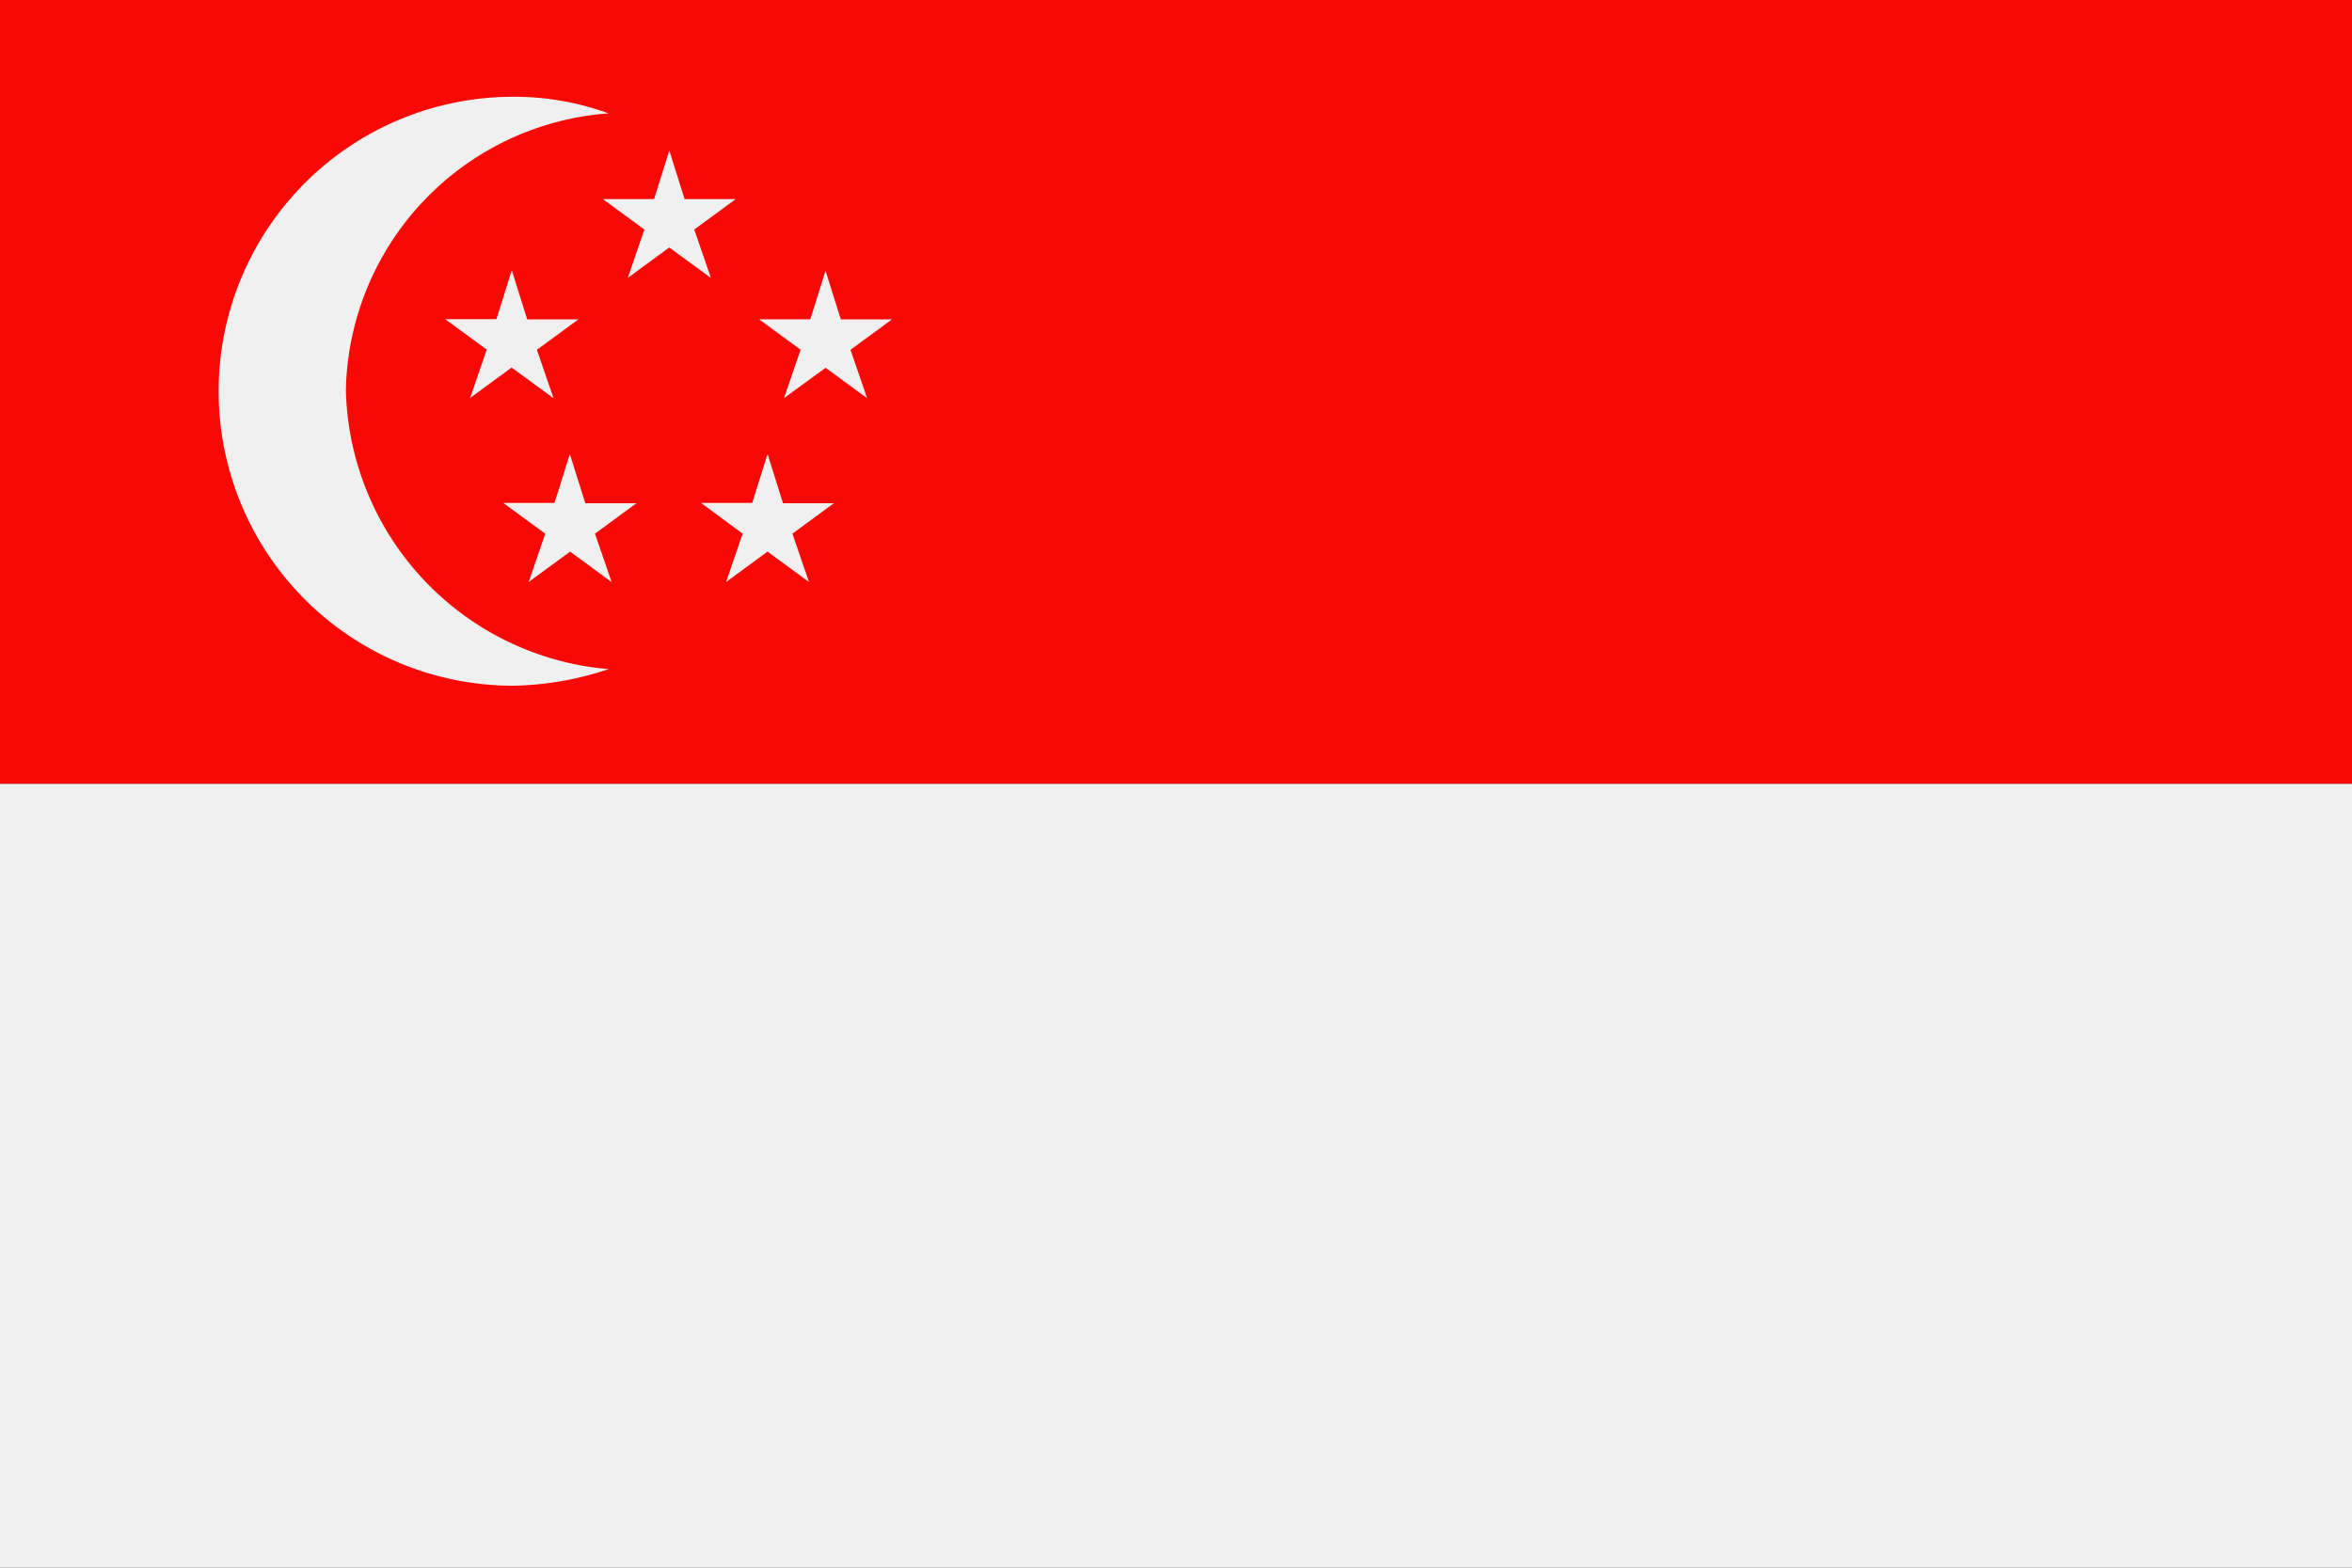 <svg xmlns="http://www.w3.org/2000/svg" viewBox="-1887.864 12284 33 22"><rect x="-1887.864" y="12284" width="33" height="22" fill="#333333" stroke="none"/><defs><style>.a{fill:#f90805;}.b{fill:#f0f0f0;}</style></defs><g transform="translate(-1887.864 12284)"><path class="a" d="M0,11H33V0H0Z"/><path class="b" d="M0,27.642H33v-11H0v11ZM7.2,7a3.887,3.887,0,0,1,1.339.233,3.975,3.975,0,0,0-3.686,3.88,4.025,4.025,0,0,0,3.686,3.919,4.408,4.408,0,0,1-1.339.233A4.132,4.132,0,0,1,7.2,7Zm2.192.757.213.679h.718l-.582.427.233.679L9.39,9.115l-.582.427.233-.679-.582-.427h.718l.213-.679Zm2.192,1.688.213.679h.718l-.582.427.233.679-.582-.427L11,11.229l.233-.679-.582-.427h.718l.213-.679Zm-4.4,0,.213.679h.718l-.582.427.233.679L7.178,10.8l-.582.427.233-.679-.582-.427h.718l.213-.679Zm.815,2.58.213.679h.718l-.582.427.233.679-.582-.427-.582.427.233-.679L7.062,12.7H7.78l.213-.679Zm2.774,0,.213.679H11.7l-.582.427.233.679-.582-.427-.582.427.233-.679L9.836,12.7h.718l.213-.679Z" transform="translate(0 -5.642)"/></g></svg>